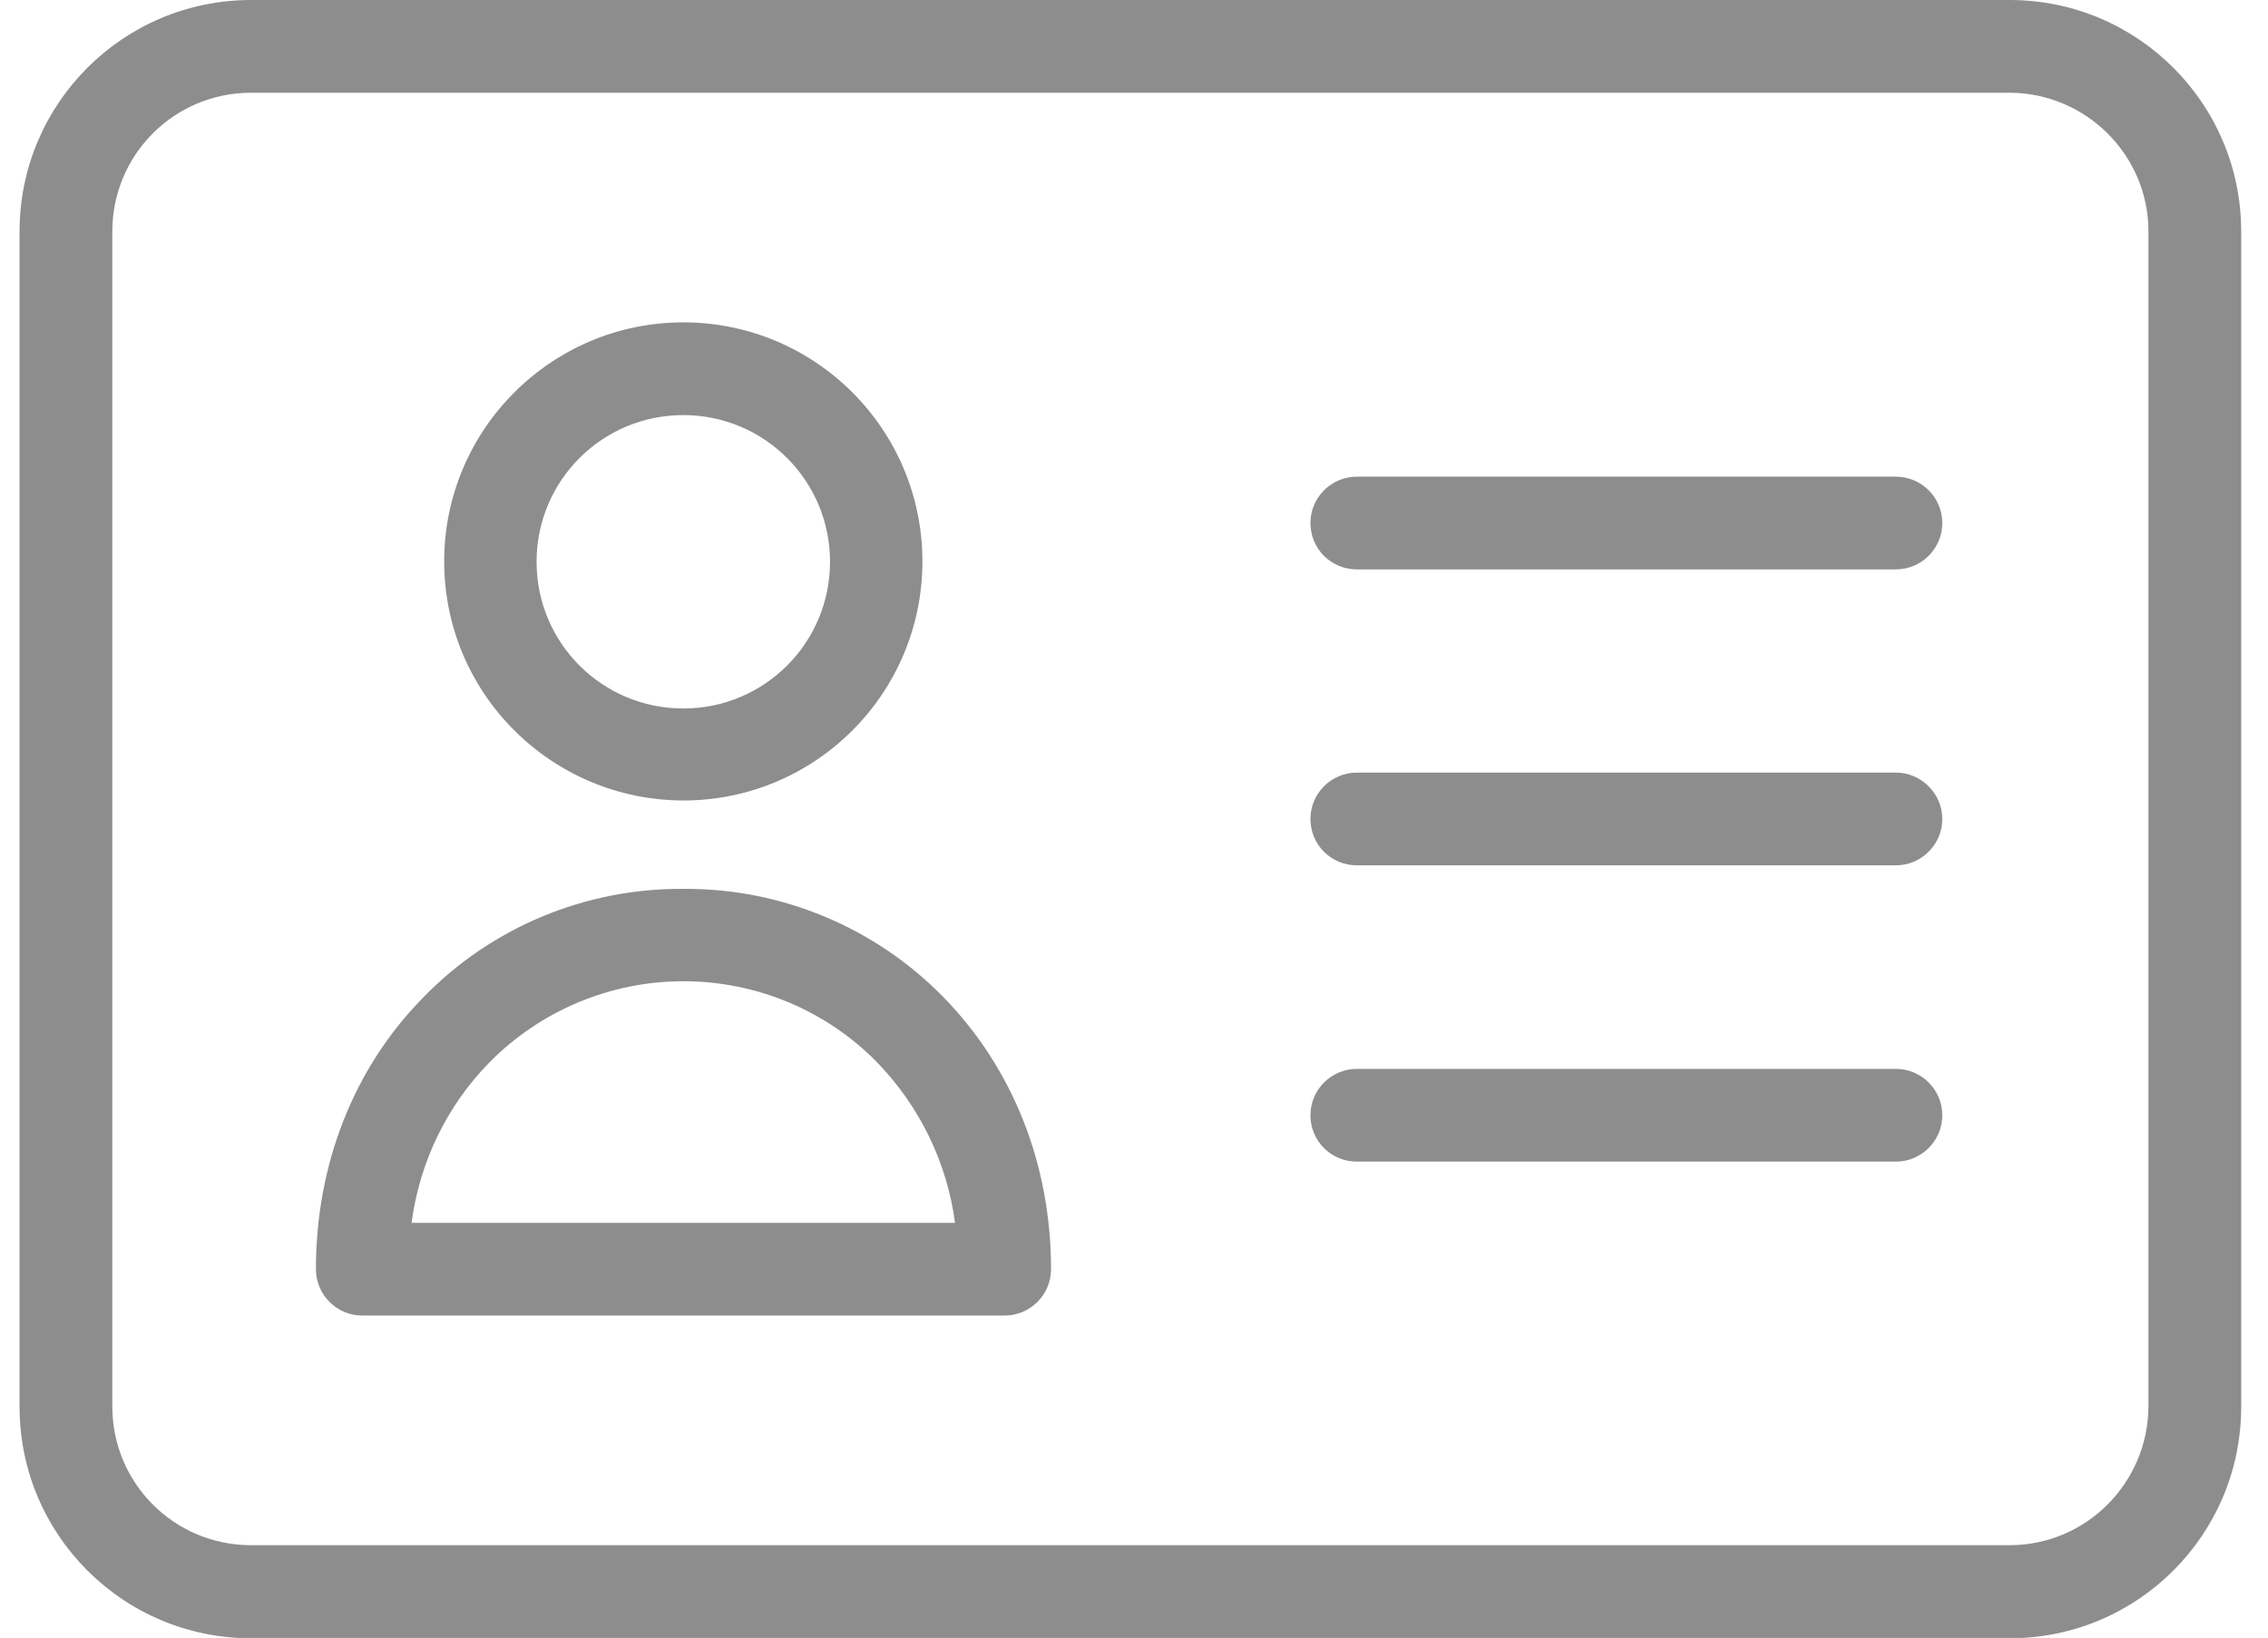<?xml version="1.0" encoding="utf-8"?>
<!-- Generator: Adobe Illustrator 24.2.0, SVG Export Plug-In . SVG Version: 6.00 Build 0)  -->
<svg version="1.1" id="Capa_1" xmlns="http://www.w3.org/2000/svg" xmlns:xlink="http://www.w3.org/1999/xlink" x="0px" y="0px"
	 viewBox="0 0 626 452.2" style="enable-background:new 0 0 626 452.2;" xml:space="preserve">
<style type="text/css">
	.st0{fill:#8D8D8D;}
</style>
<g>
	<path class="st0" d="M188.6,221c36.5,0,66-29.6,66-66c0-36.5-29.6-66-66-66s-66,29.6-66,66C122.6,191.4,152.1,220.9,188.6,221z
		 M188.6,114.6c22.4,0,40.5,18.1,40.5,40.5c0,22.4-18.1,40.5-40.5,40.5s-40.5-18.1-40.5-40.5C148.1,132.7,166.2,114.6,188.6,114.6z"
		/>
	<path class="st0" d="M188.6,245.4c-27-0.2-53,10.6-71.8,30c-19.2,19.5-29.6,46.1-29.6,75c0,7,5.7,12.8,12.8,12.8h177.3
		c7,0,12.8-5.7,12.8-12.8c0-28.9-10.5-55.4-29.6-75C241.6,256,215.6,245.2,188.6,245.4z M113.6,337.6c2.2-16.7,9.7-32.3,21.5-44.3
		c14.1-14.3,33.4-22.4,53.5-22.4s39.4,8,53.5,22.4c11.7,12.1,19.3,27.6,21.5,44.3H113.6L113.6,337.6z"/>
	<path class="st0" d="M554.7,0H69.3C34,0,5.4,28.6,5.4,63.9v324.5c0,35.3,28.6,63.9,63.9,63.9h485.4c35.3,0,63.9-28.6,63.9-63.9
		V63.9C618.6,28.6,590,0,554.7,0z M593,388.3c-0.1,21.1-17.2,38.3-38.3,38.3H69.3C48.1,426.6,31,409.5,31,388.3V63.9
		C31,42.7,48.1,25.6,69.3,25.6h485.4c21.1,0.1,38.3,17.2,38.3,38.3L593,388.3L593,388.3z"/>
	<path class="st0" d="M523.3,213.3H374.5c-7,0-12.8,5.7-12.8,12.8c0,7.1,5.7,12.8,12.8,12.8h148.8c7,0,12.8-5.7,12.8-12.8
		C536.1,219.1,530.3,213.3,523.3,213.3z"/>
	<path class="st0" d="M523.3,295.1H374.5c-7,0-12.8,5.7-12.8,12.8s5.7,12.8,12.8,12.8h148.8c7,0,12.8-5.7,12.8-12.8
		S530.3,295.1,523.3,295.1z"/>
	<path class="st0" d="M523.3,131.6H374.5c-7,0-12.8,5.7-12.8,12.8c0,7.1,5.7,12.8,12.8,12.8h148.8c7,0,12.8-5.7,12.8-12.8
		C536.1,137.3,530.3,131.6,523.3,131.6z"/>
</g>
</svg>
